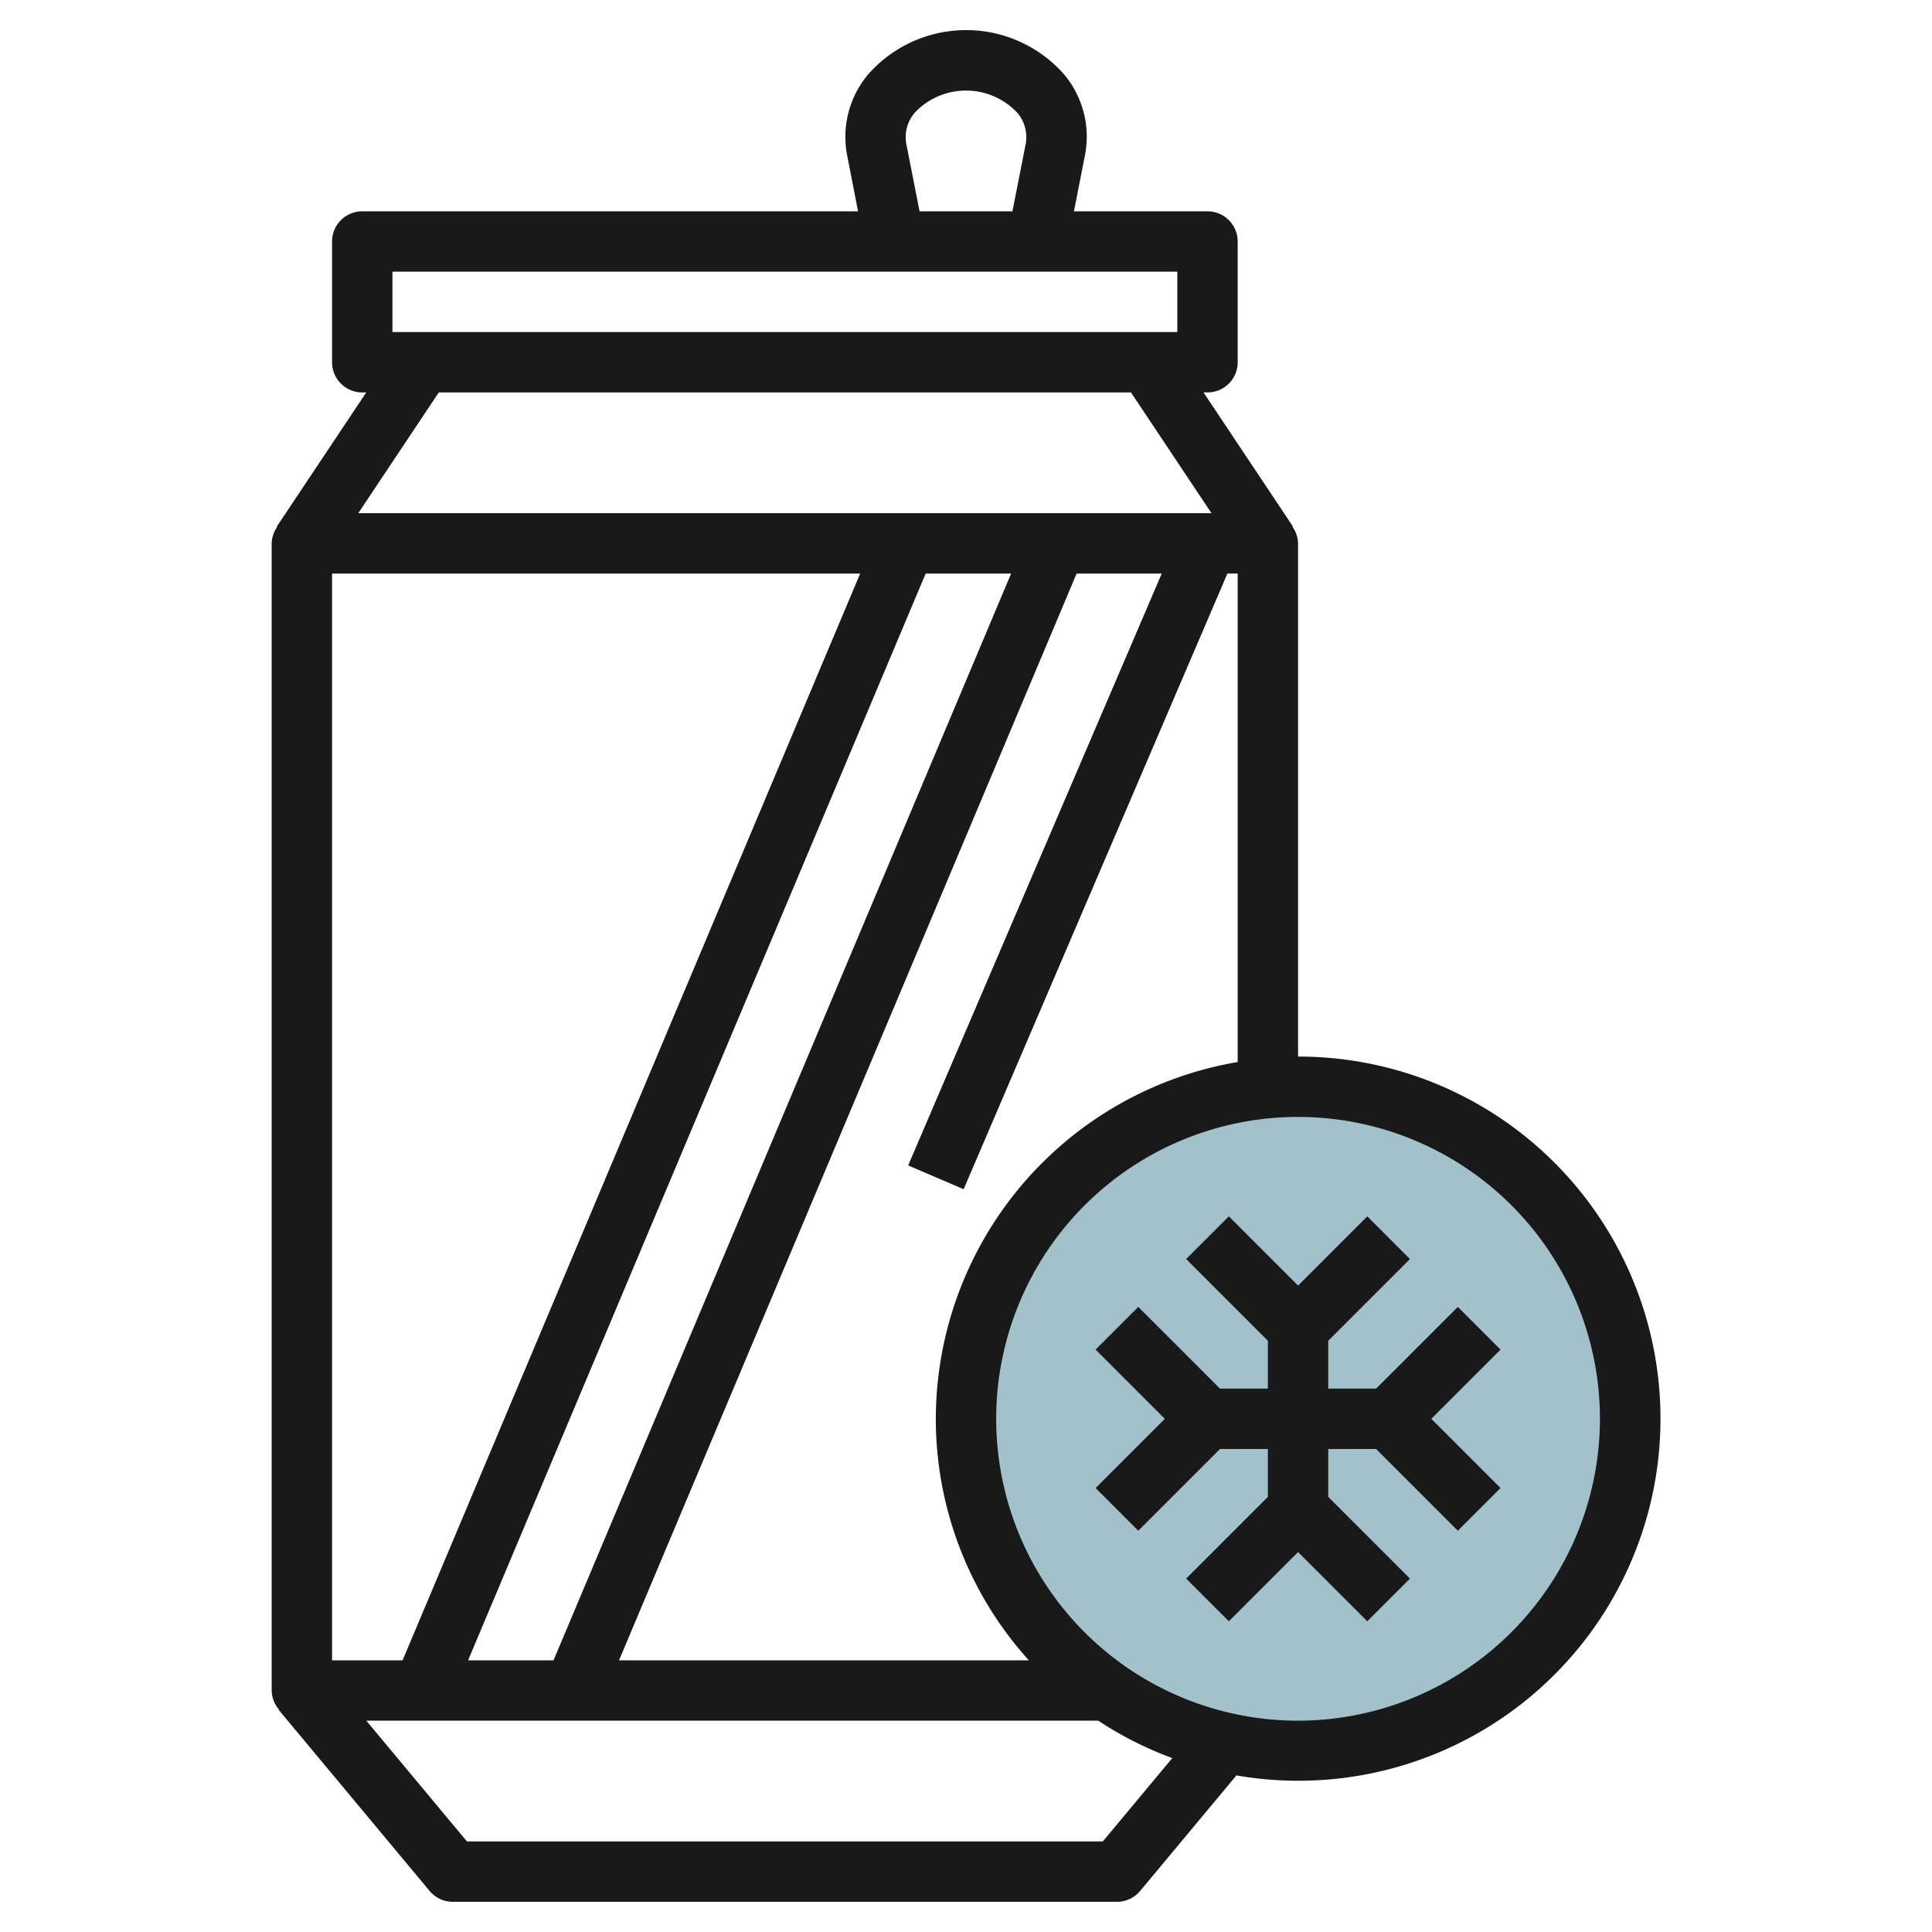 <svg id="Layer_3" height="512" viewBox="0 0 64 64" width="512" xmlns="http://www.w3.org/2000/svg" data-name="Layer 3"><circle cx="43" cy="47" fill="#a3c1ca" r="11"/><g fill="#191919"><path d="m48.293 43.293-2.707 2.707h-1.586v-1.586l2.707-2.707-1.414-1.414-2.293 2.293-2.293-2.293-1.414 1.414 2.707 2.707v1.586h-1.586l-2.707-2.707-1.414 1.414 2.293 2.293-2.293 2.293 1.414 1.414 2.707-2.707h1.586v1.586l-2.707 2.707 1.414 1.414 2.293-2.293 2.293 2.293 1.414-1.414-2.707-2.707v-1.586h1.586l2.707 2.707 1.414-1.414-2.293-2.293 2.293-2.293z"/><path d="m43 35v-17a.97.97 0 0 0 -.183-.544l.015-.011-2.964-4.445h.132a1 1 0 0 0 1-1v-4a1 1 0 0 0 -1-1h-4.424l.363-1.848a3.211 3.211 0 0 0 -.7-2.7 4.324 4.324 0 0 0 -6.47 0 3.215 3.215 0 0 0 -.705 2.7l.36 1.848h-16.424a1 1 0 0 0 -1 1v4a1 1 0 0 0 1 1h.132l-2.964 4.445.015.011a.97.97 0 0 0 -.183.544v38a.985.985 0 0 0 .242.632l-.01.009 5 6a1 1 0 0 0 .768.359h22a1 1 0 0 0 .768-.359l3.19-3.828a11.995 11.995 0 1 0 2.042-23.813zm-12 12a11.936 11.936 0 0 0 3.081 8h-13.575l15.158-36h2.82l-8.4 19.606 1.838.788 8.737-20.394h.341v16.181a12.009 12.009 0 0 0 -10 11.819zm-20-28h17.494l-15.158 36h-2.336zm19.664 0h2.83l-15.158 36h-2.83zm-.642-14.234a1.243 1.243 0 0 1 .288-1.041 2.332 2.332 0 0 1 3.38 0 1.243 1.243 0 0 1 .288 1.041l-.44 2.234h-3.076zm-17.022 4.234h26v2h-26zm24.465 4 2.667 4h-28.264l2.667-4zm-.933 48h-21.064l-3.333-4h24.246a11.954 11.954 0 0 0 2.452 1.239zm6.468-4a10 10 0 1 1 10-10 10.011 10.011 0 0 1 -10 10z"/></g></svg>